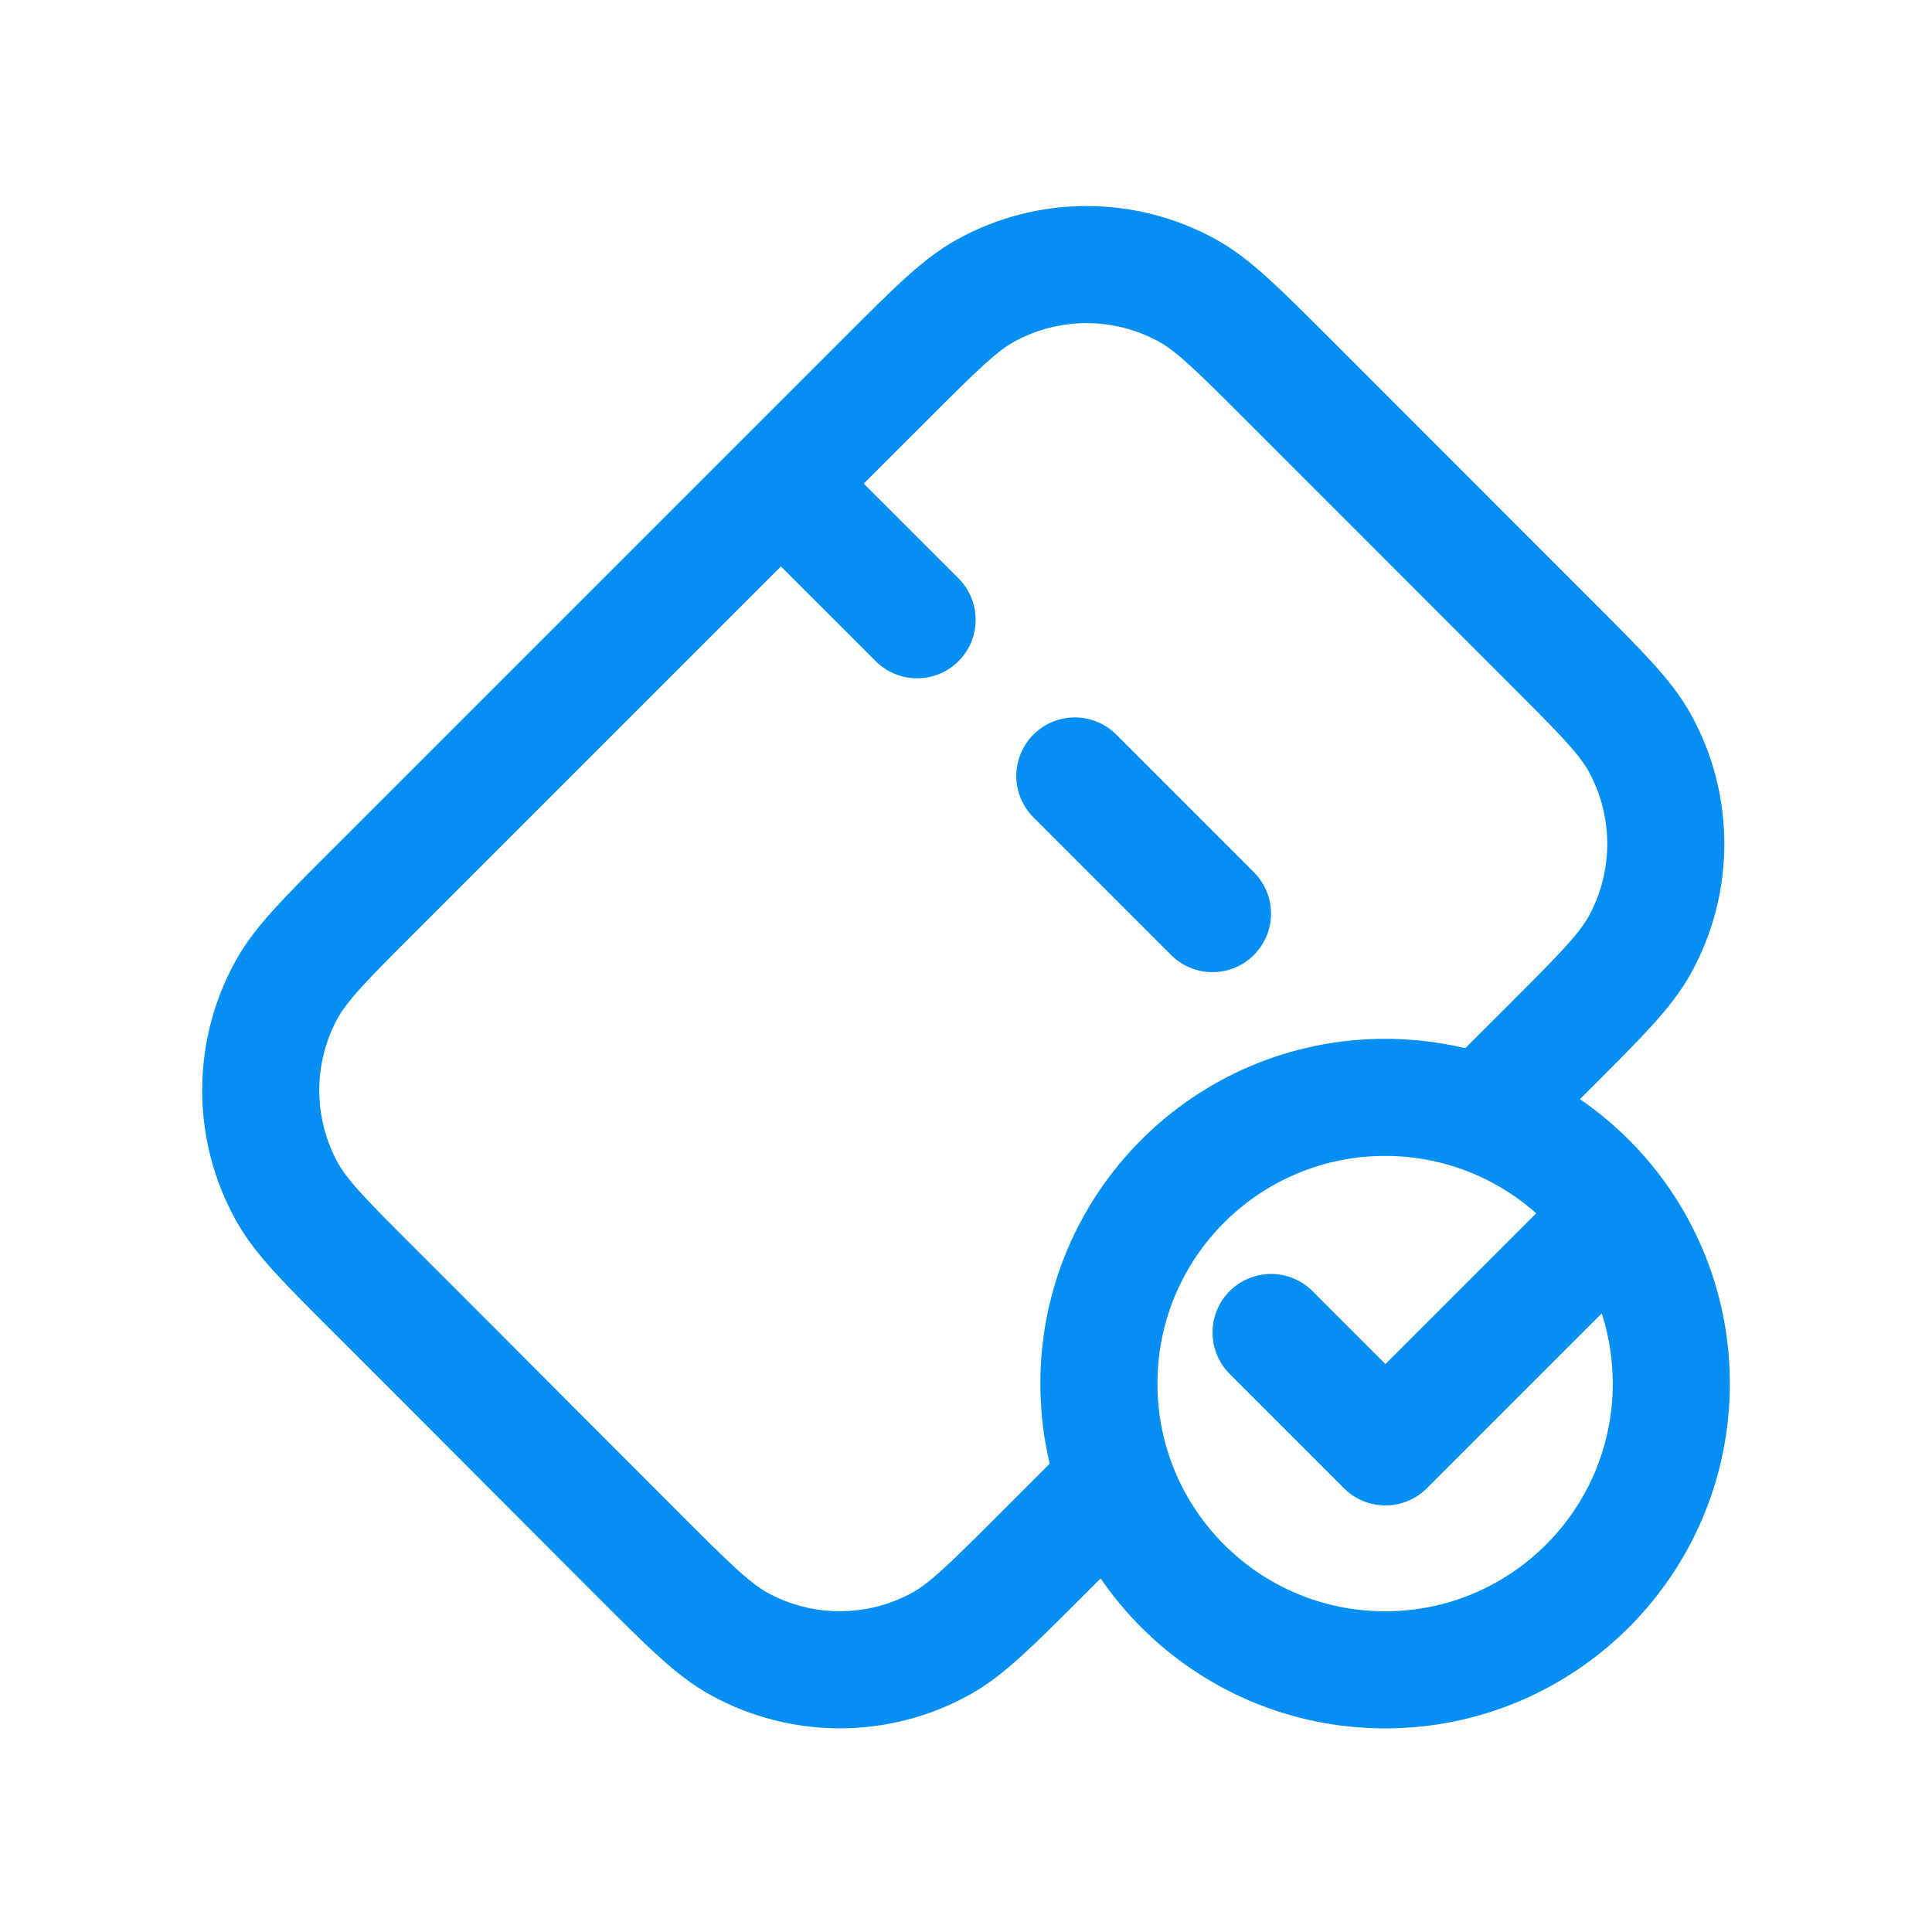 <svg width="33" height="33" viewBox="0 0 33 33" fill="none" xmlns="http://www.w3.org/2000/svg">
<path d="M19.041 25.304L17.774 26.571C16.933 27.412 16.512 27.833 16.07 28.077C14.996 28.669 13.694 28.669 12.62 28.077C12.178 27.833 11.757 27.412 10.916 26.571C9.414 25.07 7.925 23.57 6.409 22.058C5.565 21.215 5.143 20.794 4.898 20.35C4.306 19.277 4.305 17.975 4.896 16.902C5.141 16.458 5.562 16.036 6.406 15.193L15.126 6.474C15.971 5.629 16.393 5.206 16.839 4.961C17.91 4.372 19.208 4.372 20.279 4.961C20.725 5.206 21.147 5.629 21.993 6.474C23.505 7.986 24.998 9.481 26.498 10.981C27.343 11.826 27.766 12.248 28.011 12.693C28.6 13.765 28.601 15.063 28.011 16.135C27.766 16.58 27.344 17.003 26.499 17.848L25.345 19.001" stroke="#058FF2" stroke-width="2" stroke-linecap="round" stroke-linejoin="round"/>
<path d="M23.658 28.522C26.358 28.522 28.547 26.333 28.547 23.633C28.547 20.933 26.358 18.744 23.658 18.744C20.958 18.744 18.77 20.933 18.77 23.633C18.77 26.333 20.958 28.522 23.658 28.522Z" stroke="#058FF2" stroke-width="2" stroke-linecap="round" stroke-linejoin="round"/>
<path d="M18.359 13.254L20.71 15.605" stroke="#058FF2" stroke-width="2" stroke-linecap="round" stroke-linejoin="round"/>
<path d="M13.348 8.27L15.665 10.586" stroke="#058FF2" stroke-width="2" stroke-linecap="round" stroke-linejoin="round"/>
<path d="M21.711 22.76L23.664 24.714L27.593 20.785" stroke="#058FF2" stroke-width="2" stroke-linecap="round" stroke-linejoin="round"/>
</svg>
